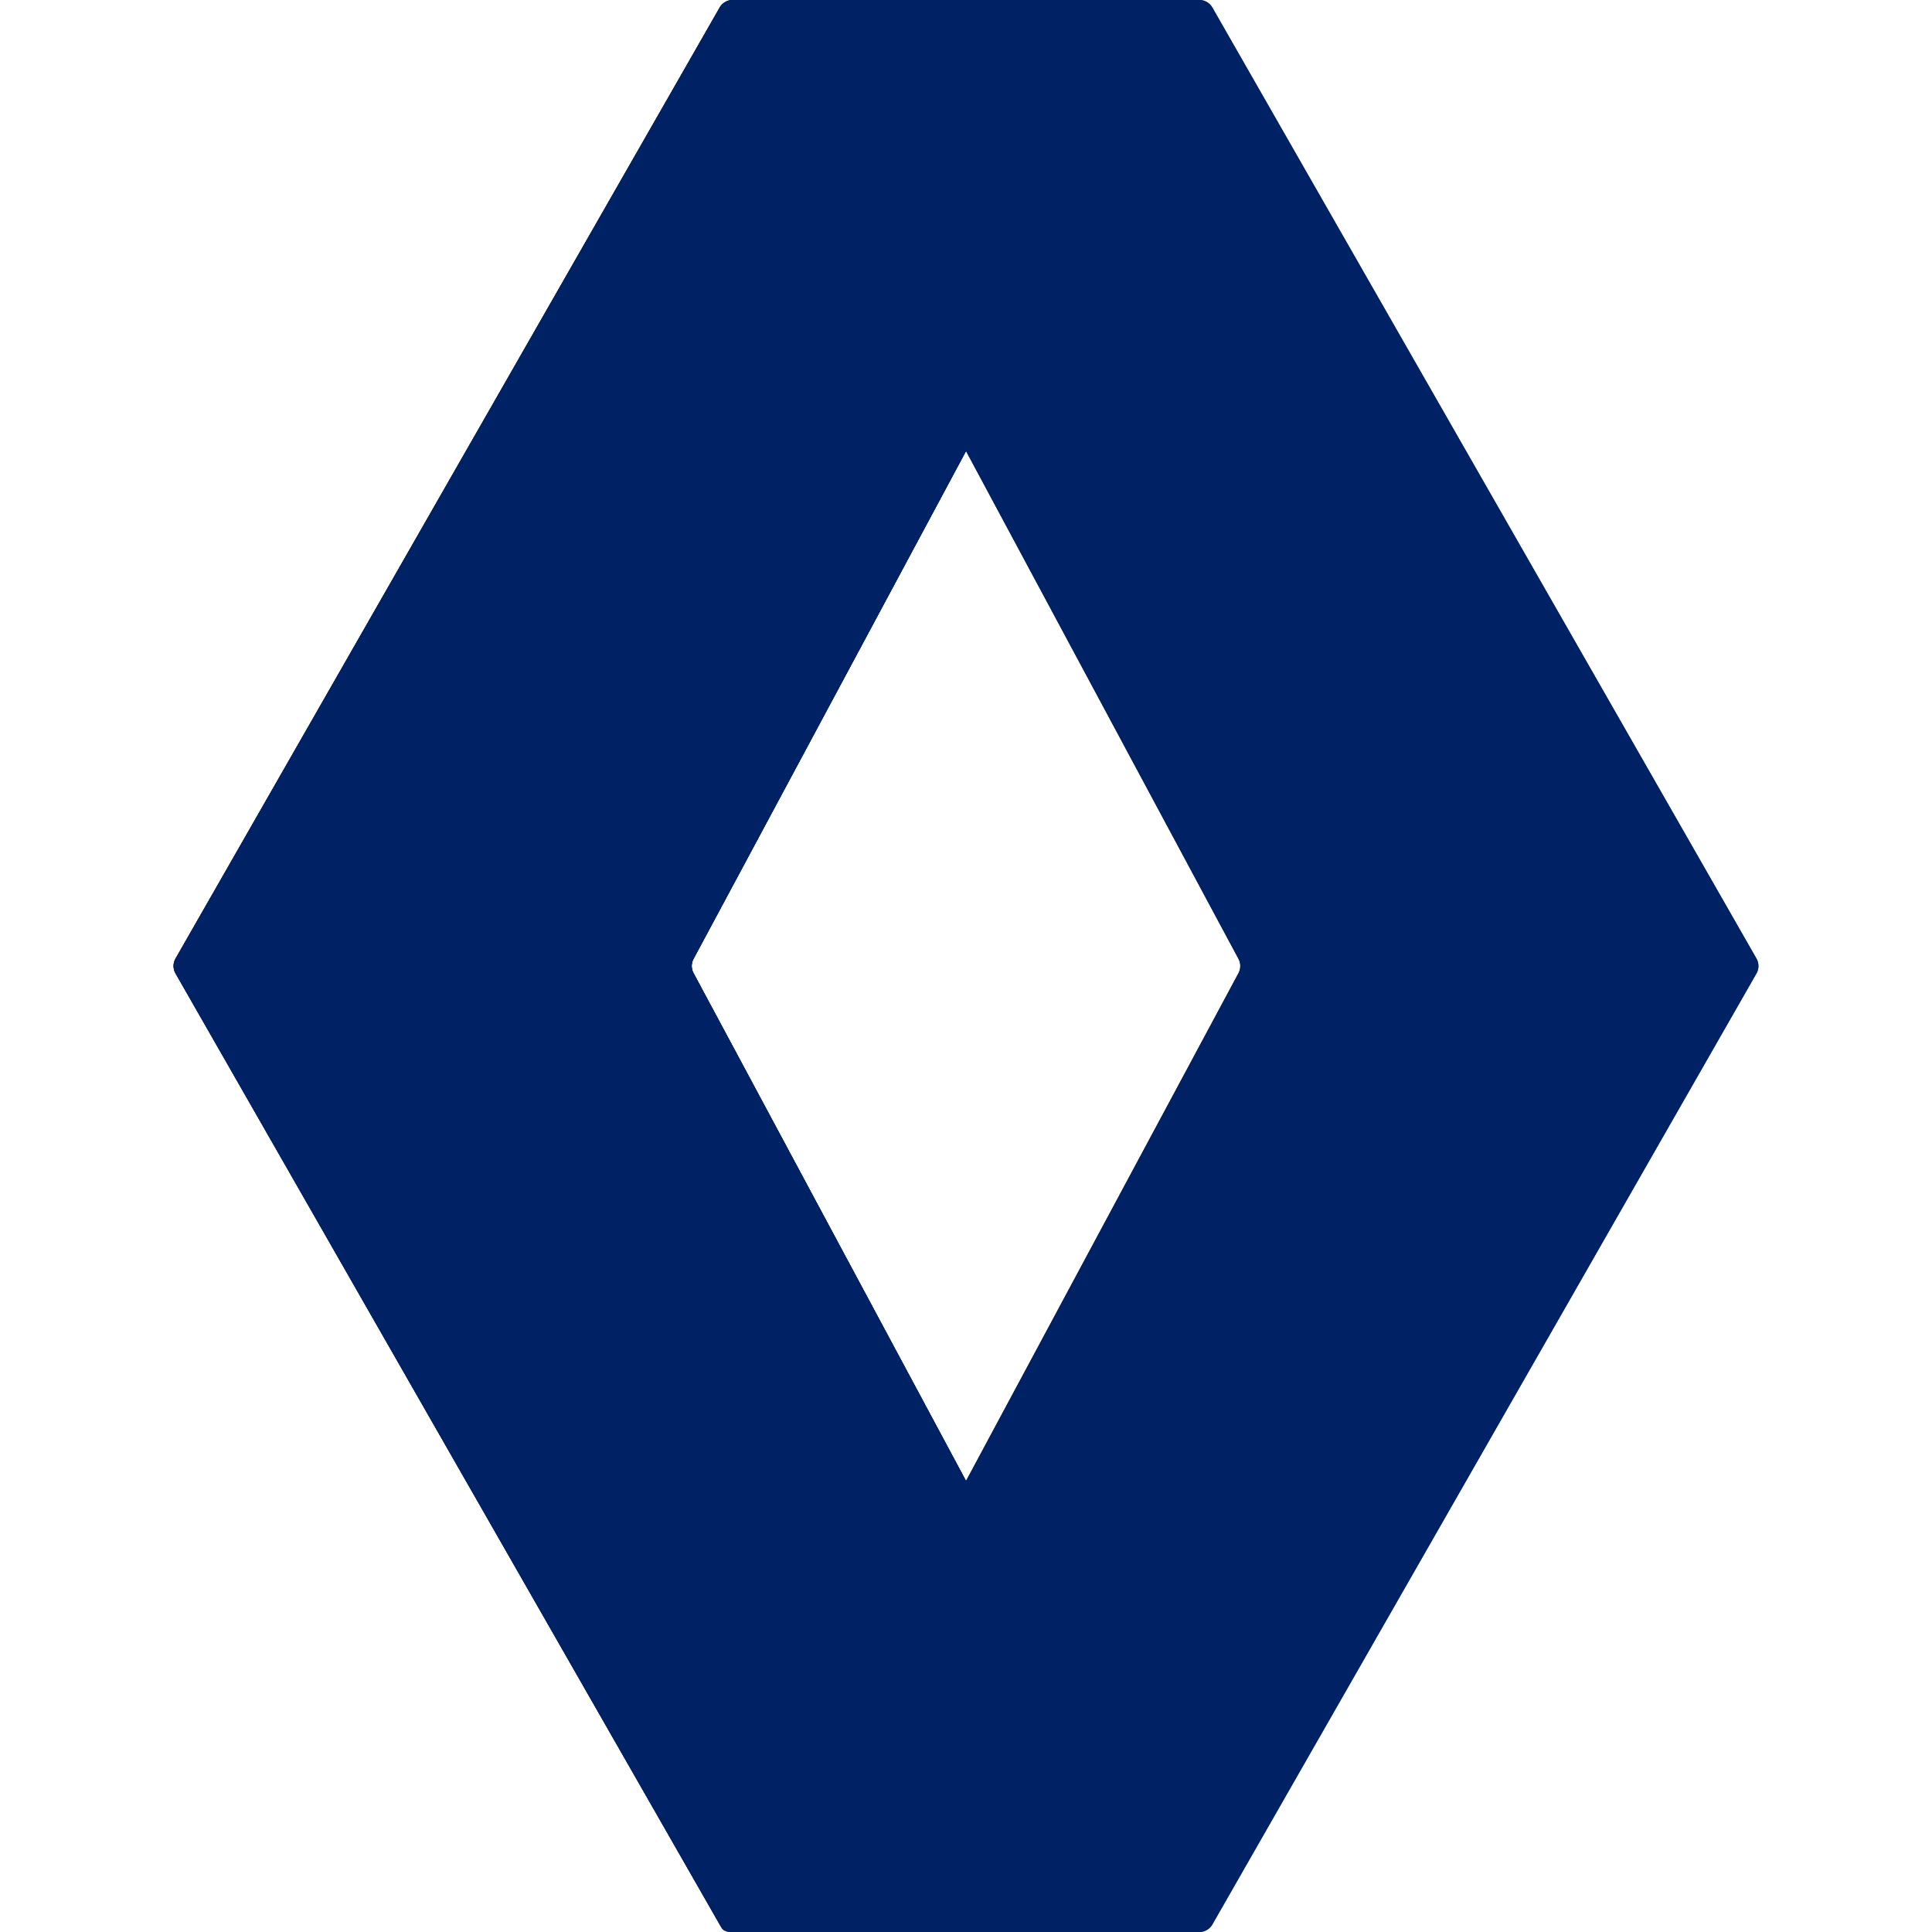 <svg viewBox="0 0 512 512" xmlns="http://www.w3.org/2000/svg"><path d="M465.469 254.01l-144.181-252A3.996 3.996 0 00317.825 0H194.177a4 4 0 00-3.464 2.01l-144.181 252a3.99 3.99 0 000 3.98l144.181 252c.09.15.18.3.279.43 0 .01.01.01.01.01.319.42.719.76 1.158 1.02.469.28.988.45 1.537.51.16.03.319.04.479.04h123.649c1.427 0 2.755-.77 3.463-2.01l144.181-252a3.99 3.99 0 000-3.98zm-281.683 3.88a4.022 4.022 0 010-3.78l72.215-134.58 72.215 134.58c.629 1.18.629 2.6 0 3.78l-72.215 134.58z" fill="#002164"/><path d="M317.825 0h-23.37l146.469 256-146.469 256h23.37a3.991 3.991 0 003.464-2.011l144.18-252a4.005 4.005 0 000-3.978l-144.18-252A3.991 3.991 0 00317.825 0z" fill="#002164"/><path d="M317.766 4.42l-10.051 18.74-38.868 72.44-12.846 23.93-72.215 134.58a3.966 3.966 0 000 3.78l72.215 134.58-12.846 23.93-40.185 74.9v.01l-8.594 16.01-2.216 4.13-.12.21a2.615 2.615 0 01-.799-.75c-.04-.07-.08-.13-.12-.2l-.409-.72-144.181-252a3.99 3.99 0 010-3.98l144.181-252A3.999 3.999 0 01194.176 0H315.13c2.266 0 3.714 2.42 2.636 4.42z" fill="#002164"/><path d="M317.766 4.42l-10.051 18.74-38.868 72.44-12.846 23.93-72.215 134.58a3.966 3.966 0 000 3.78l72.215 134.58-12.846 23.93-40.185 74.9v.01l-8.594 16.01-2.216 4.13-.12.21a2.615 2.615 0 01-.799-.75c-.04-.07-.08-.13-.12-.2l-.409-.72-144.181-252a3.99 3.99 0 010-3.98l144.181-252A3.999 3.999 0 01194.176 0H315.13c2.266 0 3.714 2.42 2.636 4.42z" fill="#002164"/><path d="M294.455 0l-136.35 254.106a4.004 4.004 0 000 3.788l85.054 158.509 12.842-23.935-72.213-134.574a4.004 4.004 0 010-3.788L317.766 4.421C318.839 2.422 317.394 0 315.129 0z" fill="#002164"/><path d="M353.898 257.89L217.543 512h-24.255c-.449 0-.878-.13-1.248-.34l.12-.21 2.216-4.13 8.594-16.01v-.01l40.185-74.9 12.846-23.93 72.215-134.58c.629-1.18.629-2.6 0-3.78l-72.215-134.58 12.846-23.93 85.051 158.51c.639 1.18.639 2.6 0 3.78z" fill="#002164"/></svg>